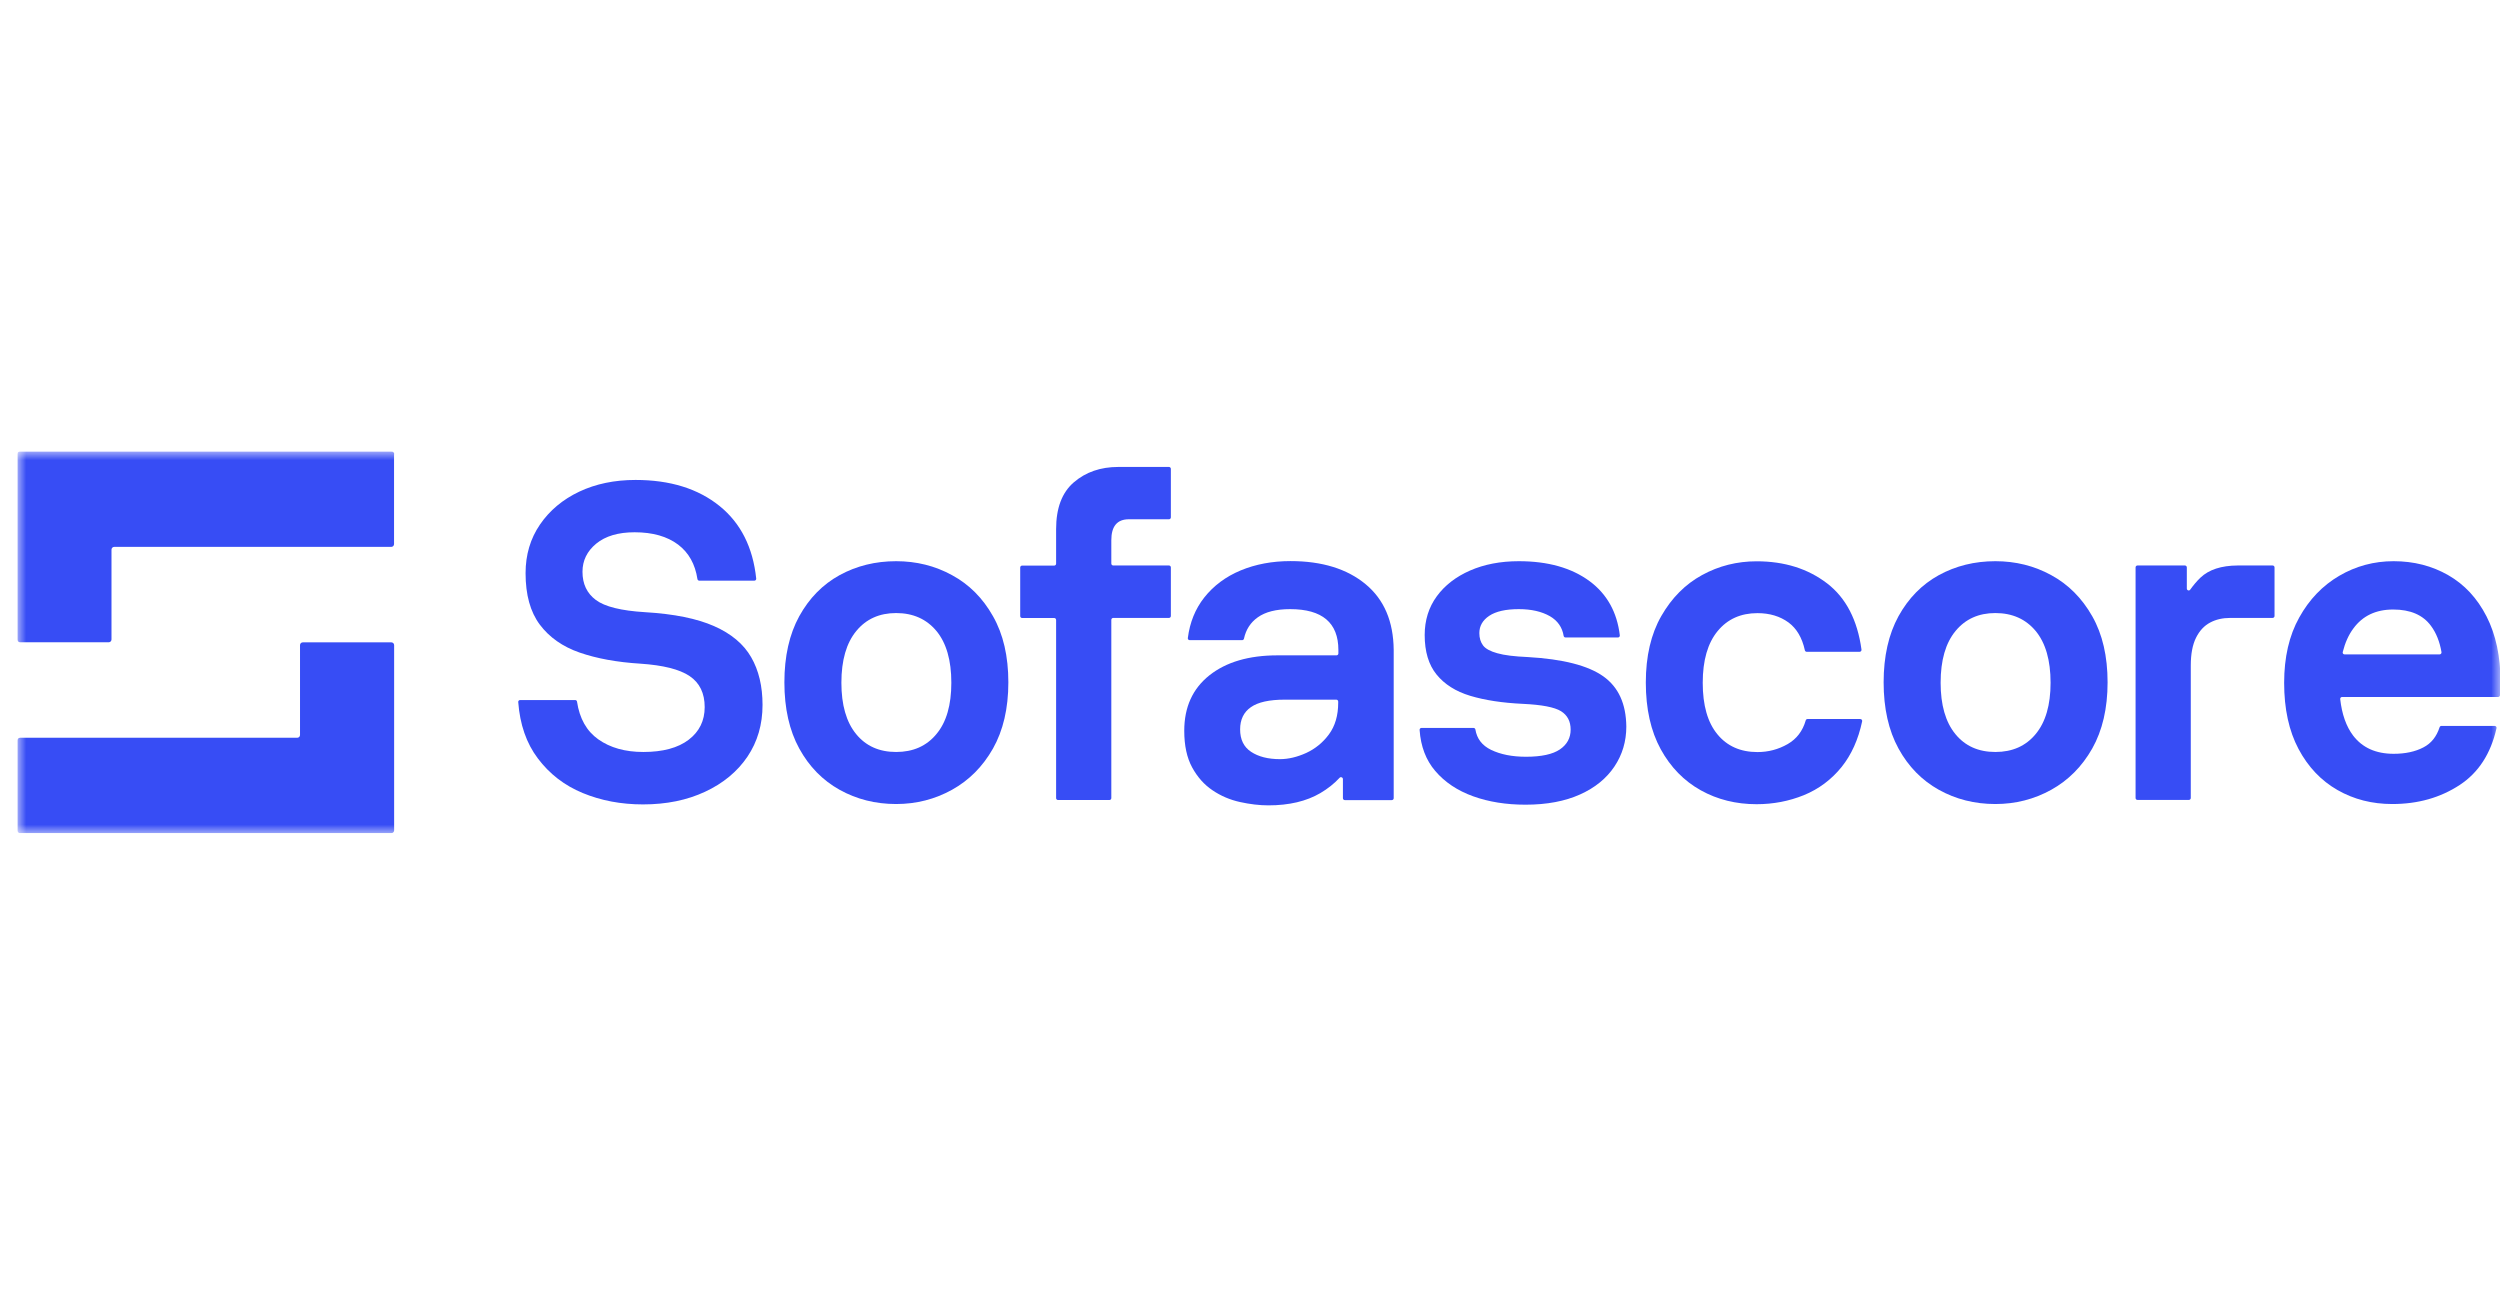 <?xml version="1.0" encoding="UTF-8"?>
<svg xmlns="http://www.w3.org/2000/svg" width="144" height="75" viewBox="0 0 144 75" fill="none">
  <g clip-path="url(#clip0_1_86)">
    <mask id="mask0_1_86" style="mask-type:luminance" maskUnits="userSpaceOnUse" x="1" y="26" width="143" height="22">
      <path d="M144 26H1V48H144V26Z" fill="white"></path>
    </mask>
    <g mask="url(#mask0_1_86)">
      <path d="M22.708 26.16C22.708 26.072 22.637 26 22.55 26H1.157C1.071 26 1 26.072 1 26.16V36.835C1 36.923 1.071 36.995 1.157 36.995H6.264C6.351 36.995 6.422 36.923 6.422 36.835V31.66C6.422 31.572 6.492 31.5 6.579 31.5H22.54C22.626 31.5 22.697 31.428 22.697 31.34V26.16H22.708Z" fill="#374DF5"></path>
      <path d="M17.438 37C17.351 37 17.281 37.072 17.281 37.16V42.335C17.281 42.423 17.21 42.495 17.123 42.495H1.157C1.071 42.495 1 42.566 1 42.654V47.83C1 47.917 1.071 47.989 1.157 47.989H22.545C22.632 47.989 22.702 47.917 22.702 47.83V37.16C22.702 37.072 22.632 37 22.545 37H17.438Z" fill="#374DF5"></path>
      <path d="M41.132 36.065C40.15 35.63 38.826 35.361 37.16 35.262C35.781 35.179 34.832 34.943 34.321 34.558C33.806 34.173 33.551 33.634 33.551 32.935C33.551 32.286 33.817 31.747 34.343 31.313C34.875 30.878 35.608 30.659 36.552 30.659C37.594 30.659 38.43 30.895 39.065 31.373C39.672 31.835 40.041 32.495 40.172 33.353C40.182 33.408 40.226 33.447 40.28 33.447H43.45C43.515 33.447 43.563 33.392 43.558 33.326C43.368 31.527 42.668 30.136 41.453 29.151C40.21 28.145 38.592 27.645 36.606 27.645C35.396 27.645 34.316 27.87 33.361 28.321C32.411 28.772 31.657 29.404 31.103 30.213C30.55 31.021 30.273 31.956 30.273 33.013C30.273 34.255 30.544 35.245 31.092 35.977C31.64 36.709 32.406 37.248 33.388 37.589C34.37 37.929 35.537 38.144 36.883 38.227C38.196 38.315 39.141 38.551 39.721 38.941C40.302 39.332 40.59 39.931 40.59 40.729C40.59 41.516 40.28 42.142 39.667 42.61C39.054 43.078 38.18 43.314 37.057 43.314C36.015 43.314 35.146 43.072 34.457 42.583C33.79 42.109 33.383 41.389 33.236 40.416C33.231 40.361 33.182 40.322 33.127 40.322H29.958C29.893 40.322 29.844 40.377 29.85 40.438C29.947 41.73 30.322 42.813 30.978 43.682C31.651 44.579 32.514 45.245 33.567 45.679C34.62 46.114 35.776 46.334 37.035 46.334C38.381 46.334 39.575 46.092 40.617 45.602C41.659 45.118 42.473 44.441 43.053 43.584C43.634 42.72 43.922 41.73 43.922 40.602C43.922 39.53 43.705 38.611 43.265 37.852C42.831 37.099 42.12 36.499 41.132 36.065Z" fill="#374DF5"></path>
      <path d="M54.835 33.128C53.853 32.589 52.779 32.325 51.617 32.325C50.423 32.325 49.338 32.594 48.361 33.128C47.384 33.667 46.614 34.453 46.038 35.493C45.468 36.532 45.181 37.803 45.181 39.304C45.181 40.806 45.468 42.077 46.038 43.116C46.608 44.156 47.384 44.947 48.361 45.492C49.338 46.036 50.423 46.312 51.617 46.312C52.779 46.312 53.853 46.036 54.835 45.492C55.818 44.947 56.605 44.156 57.196 43.116C57.782 42.077 58.081 40.806 58.081 39.304C58.081 37.803 57.788 36.532 57.196 35.493C56.61 34.453 55.823 33.661 54.835 33.128ZM53.94 42.28C53.37 42.973 52.594 43.314 51.617 43.314C50.64 43.314 49.87 42.968 49.311 42.28C48.746 41.587 48.464 40.602 48.464 39.327C48.464 38.029 48.752 37.038 49.322 36.346C49.891 35.653 50.657 35.312 51.617 35.312C52.594 35.312 53.365 35.658 53.94 36.346C54.51 37.038 54.797 38.029 54.797 39.327C54.797 40.608 54.515 41.593 53.94 42.28Z" fill="#374DF5"></path>
      <path d="M61.852 27.782C61.169 28.37 60.832 29.267 60.832 30.483V32.468C60.832 32.529 60.783 32.578 60.724 32.578H58.873C58.813 32.578 58.764 32.627 58.764 32.688V35.487C58.764 35.548 58.813 35.597 58.873 35.597H60.724C60.783 35.597 60.832 35.647 60.832 35.708V45.971C60.832 46.031 60.881 46.081 60.941 46.081H63.904C63.963 46.081 64.012 46.031 64.012 45.971V35.702C64.012 35.642 64.061 35.592 64.121 35.592H67.334C67.393 35.592 67.442 35.542 67.442 35.482V32.682C67.442 32.622 67.393 32.572 67.334 32.572H64.121C64.061 32.572 64.012 32.523 64.012 32.462V31.115C64.012 30.312 64.349 29.91 65.022 29.91H67.334C67.393 29.91 67.442 29.861 67.442 29.8V27.006C67.442 26.946 67.393 26.896 67.334 26.896H64.414C63.388 26.896 62.536 27.194 61.852 27.782Z" fill="#374DF5"></path>
      <path d="M78.66 33.651C77.591 32.765 76.147 32.319 74.334 32.319C73.276 32.319 72.316 32.501 71.458 32.858C70.601 33.216 69.9 33.739 69.363 34.42C68.848 35.075 68.533 35.85 68.419 36.752C68.408 36.819 68.462 36.873 68.528 36.873H71.545C71.599 36.873 71.642 36.835 71.653 36.785C71.767 36.263 72.028 35.856 72.446 35.559C72.885 35.245 73.504 35.086 74.313 35.086C76.163 35.086 77.091 35.873 77.091 37.44V37.638C77.091 37.699 77.042 37.748 76.983 37.748H73.585C71.936 37.748 70.628 38.133 69.662 38.898C68.696 39.667 68.213 40.729 68.213 42.093C68.213 42.946 68.365 43.65 68.669 44.205C68.972 44.761 69.363 45.2 69.841 45.52C70.318 45.844 70.845 46.069 71.42 46.196C71.99 46.322 72.538 46.389 73.059 46.389C74.253 46.389 75.251 46.152 76.049 45.684C76.478 45.431 76.847 45.14 77.162 44.799C77.227 44.727 77.352 44.777 77.352 44.876V45.976C77.352 46.036 77.4 46.086 77.46 46.086H80.168C80.228 46.086 80.277 46.036 80.277 45.976V37.434C80.26 35.795 79.729 34.536 78.66 33.651ZM75.241 43.369C74.72 43.605 74.215 43.727 73.727 43.727C73.037 43.727 72.484 43.584 72.06 43.303C71.637 43.023 71.431 42.593 71.431 42.011C71.431 41.45 71.637 41.02 72.05 40.734C72.462 40.443 73.113 40.3 74.003 40.3H76.972C77.031 40.3 77.08 40.349 77.08 40.41V40.481C77.08 41.213 76.901 41.818 76.549 42.297C76.201 42.77 75.762 43.127 75.241 43.369Z" fill="#374DF5"></path>
      <path d="M92.352 38.958C91.478 38.337 90.029 37.962 88.01 37.847C87.234 37.814 86.648 37.742 86.246 37.627C85.845 37.517 85.568 37.368 85.427 37.181C85.286 36.995 85.21 36.758 85.21 36.467C85.21 36.059 85.4 35.724 85.78 35.471C86.16 35.218 86.724 35.086 87.484 35.086C88.206 35.086 88.802 35.224 89.275 35.493C89.72 35.752 89.986 36.131 90.067 36.632C90.078 36.681 90.121 36.719 90.176 36.719H93.193C93.258 36.719 93.307 36.664 93.302 36.599C93.144 35.262 92.563 34.217 91.559 33.474C90.523 32.71 89.166 32.325 87.484 32.325C86.425 32.325 85.487 32.507 84.673 32.864C83.859 33.221 83.218 33.717 82.757 34.349C82.296 34.981 82.062 35.724 82.062 36.577C82.062 37.533 82.29 38.292 82.746 38.853C83.202 39.414 83.848 39.827 84.689 40.08C85.53 40.333 86.54 40.487 87.717 40.542C88.808 40.592 89.541 40.734 89.915 40.965C90.284 41.197 90.469 41.548 90.469 42.027C90.469 42.505 90.262 42.885 89.85 43.166C89.438 43.446 88.786 43.589 87.896 43.589C87.104 43.589 86.436 43.457 85.888 43.193C85.367 42.94 85.069 42.55 84.982 42.016C84.971 41.967 84.928 41.928 84.873 41.928H81.878C81.813 41.928 81.764 41.983 81.769 42.044C81.834 42.995 82.138 43.787 82.67 44.408C83.224 45.057 83.951 45.541 84.852 45.866C85.753 46.191 86.757 46.35 87.869 46.35C89.096 46.35 90.143 46.152 91.011 45.761C91.88 45.371 92.536 44.832 92.992 44.15C93.448 43.468 93.676 42.703 93.676 41.846C93.66 40.536 93.225 39.58 92.352 38.958Z" fill="#374DF5"></path>
      <path d="M102.972 42.858C102.435 43.166 101.854 43.319 101.23 43.319C100.253 43.319 99.483 42.978 98.924 42.297C98.359 41.614 98.077 40.624 98.077 39.332C98.077 38.034 98.365 37.044 98.935 36.351C99.504 35.658 100.27 35.317 101.23 35.317C101.936 35.317 102.533 35.498 103.021 35.856C103.488 36.203 103.803 36.736 103.96 37.456C103.971 37.506 104.014 37.544 104.069 37.544H107.113C107.178 37.544 107.232 37.484 107.222 37.418C106.988 35.708 106.326 34.437 105.246 33.606C104.134 32.754 102.782 32.331 101.181 32.331C100.053 32.331 99.005 32.594 98.039 33.123C97.073 33.651 96.292 34.437 95.695 35.477C95.098 36.516 94.799 37.797 94.799 39.316C94.799 40.834 95.087 42.109 95.657 43.154C96.227 44.194 96.997 44.98 97.963 45.52C98.929 46.059 100.004 46.322 101.181 46.322C102.142 46.322 103.048 46.147 103.906 45.8C104.763 45.448 105.485 44.909 106.077 44.178C106.641 43.474 107.037 42.599 107.26 41.548C107.276 41.483 107.222 41.416 107.151 41.416H104.112C104.063 41.416 104.02 41.45 104.009 41.499C103.835 42.104 103.488 42.56 102.972 42.858Z" fill="#374DF5"></path>
      <path d="M118.151 33.128C117.169 32.589 116.095 32.325 114.933 32.325C113.739 32.325 112.654 32.594 111.677 33.128C110.7 33.667 109.93 34.453 109.354 35.493C108.785 36.532 108.497 37.803 108.497 39.304C108.497 40.806 108.785 42.077 109.354 43.116C109.924 44.156 110.7 44.947 111.677 45.492C112.654 46.036 113.739 46.312 114.933 46.312C116.095 46.312 117.169 46.036 118.151 45.492C119.134 44.947 119.921 44.156 120.512 43.116C121.098 42.077 121.397 40.806 121.397 39.304C121.397 37.803 121.104 36.532 120.512 35.493C119.921 34.453 119.134 33.661 118.151 33.128ZM117.256 42.28C116.686 42.973 115.91 43.314 114.933 43.314C113.956 43.314 113.186 42.968 112.627 42.28C112.062 41.587 111.78 40.602 111.78 39.327C111.78 38.029 112.068 37.038 112.638 36.346C113.208 35.653 113.973 35.312 114.933 35.312C115.91 35.312 116.681 35.658 117.256 36.346C117.826 37.038 118.113 38.029 118.113 39.327C118.113 40.608 117.826 41.593 117.256 42.28Z" fill="#374DF5"></path>
      <path d="M126.742 33.276C126.536 33.474 126.341 33.706 126.156 33.964C126.097 34.052 125.961 34.008 125.961 33.898V32.682C125.961 32.622 125.912 32.572 125.852 32.572H123.117C123.057 32.572 123.009 32.622 123.009 32.682V45.965C123.009 46.026 123.057 46.075 123.117 46.075H126.08C126.14 46.075 126.189 46.026 126.189 45.965V38.331C126.189 37.666 126.292 37.132 126.493 36.73C126.693 36.329 126.965 36.038 127.301 35.861C127.638 35.68 128.023 35.592 128.463 35.592H130.905C130.964 35.592 131.013 35.542 131.013 35.482V32.682C131.013 32.622 130.964 32.572 130.905 32.572H128.891C127.947 32.578 127.231 32.809 126.742 33.276Z" fill="#374DF5"></path>
      <path d="M143.224 35.504C142.687 34.453 141.949 33.661 141.015 33.128C140.082 32.594 139.034 32.325 137.873 32.325C136.744 32.325 135.702 32.605 134.742 33.166C133.781 33.727 133.01 34.531 132.435 35.57C131.854 36.609 131.567 37.864 131.567 39.332C131.567 40.834 131.844 42.104 132.397 43.144C132.951 44.183 133.7 44.969 134.644 45.508C135.588 46.047 136.636 46.312 137.797 46.312C139.279 46.312 140.57 45.943 141.683 45.212C142.763 44.502 143.468 43.413 143.799 41.944C143.815 41.879 143.761 41.812 143.691 41.812H140.624C140.576 41.812 140.538 41.846 140.521 41.889C140.348 42.428 140.038 42.819 139.588 43.05C139.116 43.297 138.546 43.419 137.873 43.419C136.847 43.419 136.071 43.066 135.539 42.368C135.143 41.846 134.894 41.142 134.796 40.267C134.79 40.201 134.839 40.146 134.904 40.146H143.891C143.946 40.146 143.989 40.108 144 40.053C144.022 39.948 144.033 39.843 144.033 39.745C144.033 39.618 144.033 39.475 144.033 39.321C144.033 37.825 143.761 36.554 143.224 35.504ZM137.846 35.108C138.839 35.108 139.566 35.422 140.027 36.054C140.326 36.456 140.527 36.962 140.63 37.561C140.641 37.627 140.592 37.693 140.521 37.693H135.046C134.975 37.693 134.921 37.627 134.942 37.556C135.078 37.022 135.279 36.566 135.556 36.197C136.088 35.471 136.853 35.108 137.846 35.108Z" fill="#374DF5"></path>
    </g>
  </g>
  <defs>
    <clipPath id="clip0_1_86">
      <rect width="143" height="22" fill="white" transform="translate(1 26)"></rect>
    </clipPath>
  </defs>
</svg>
